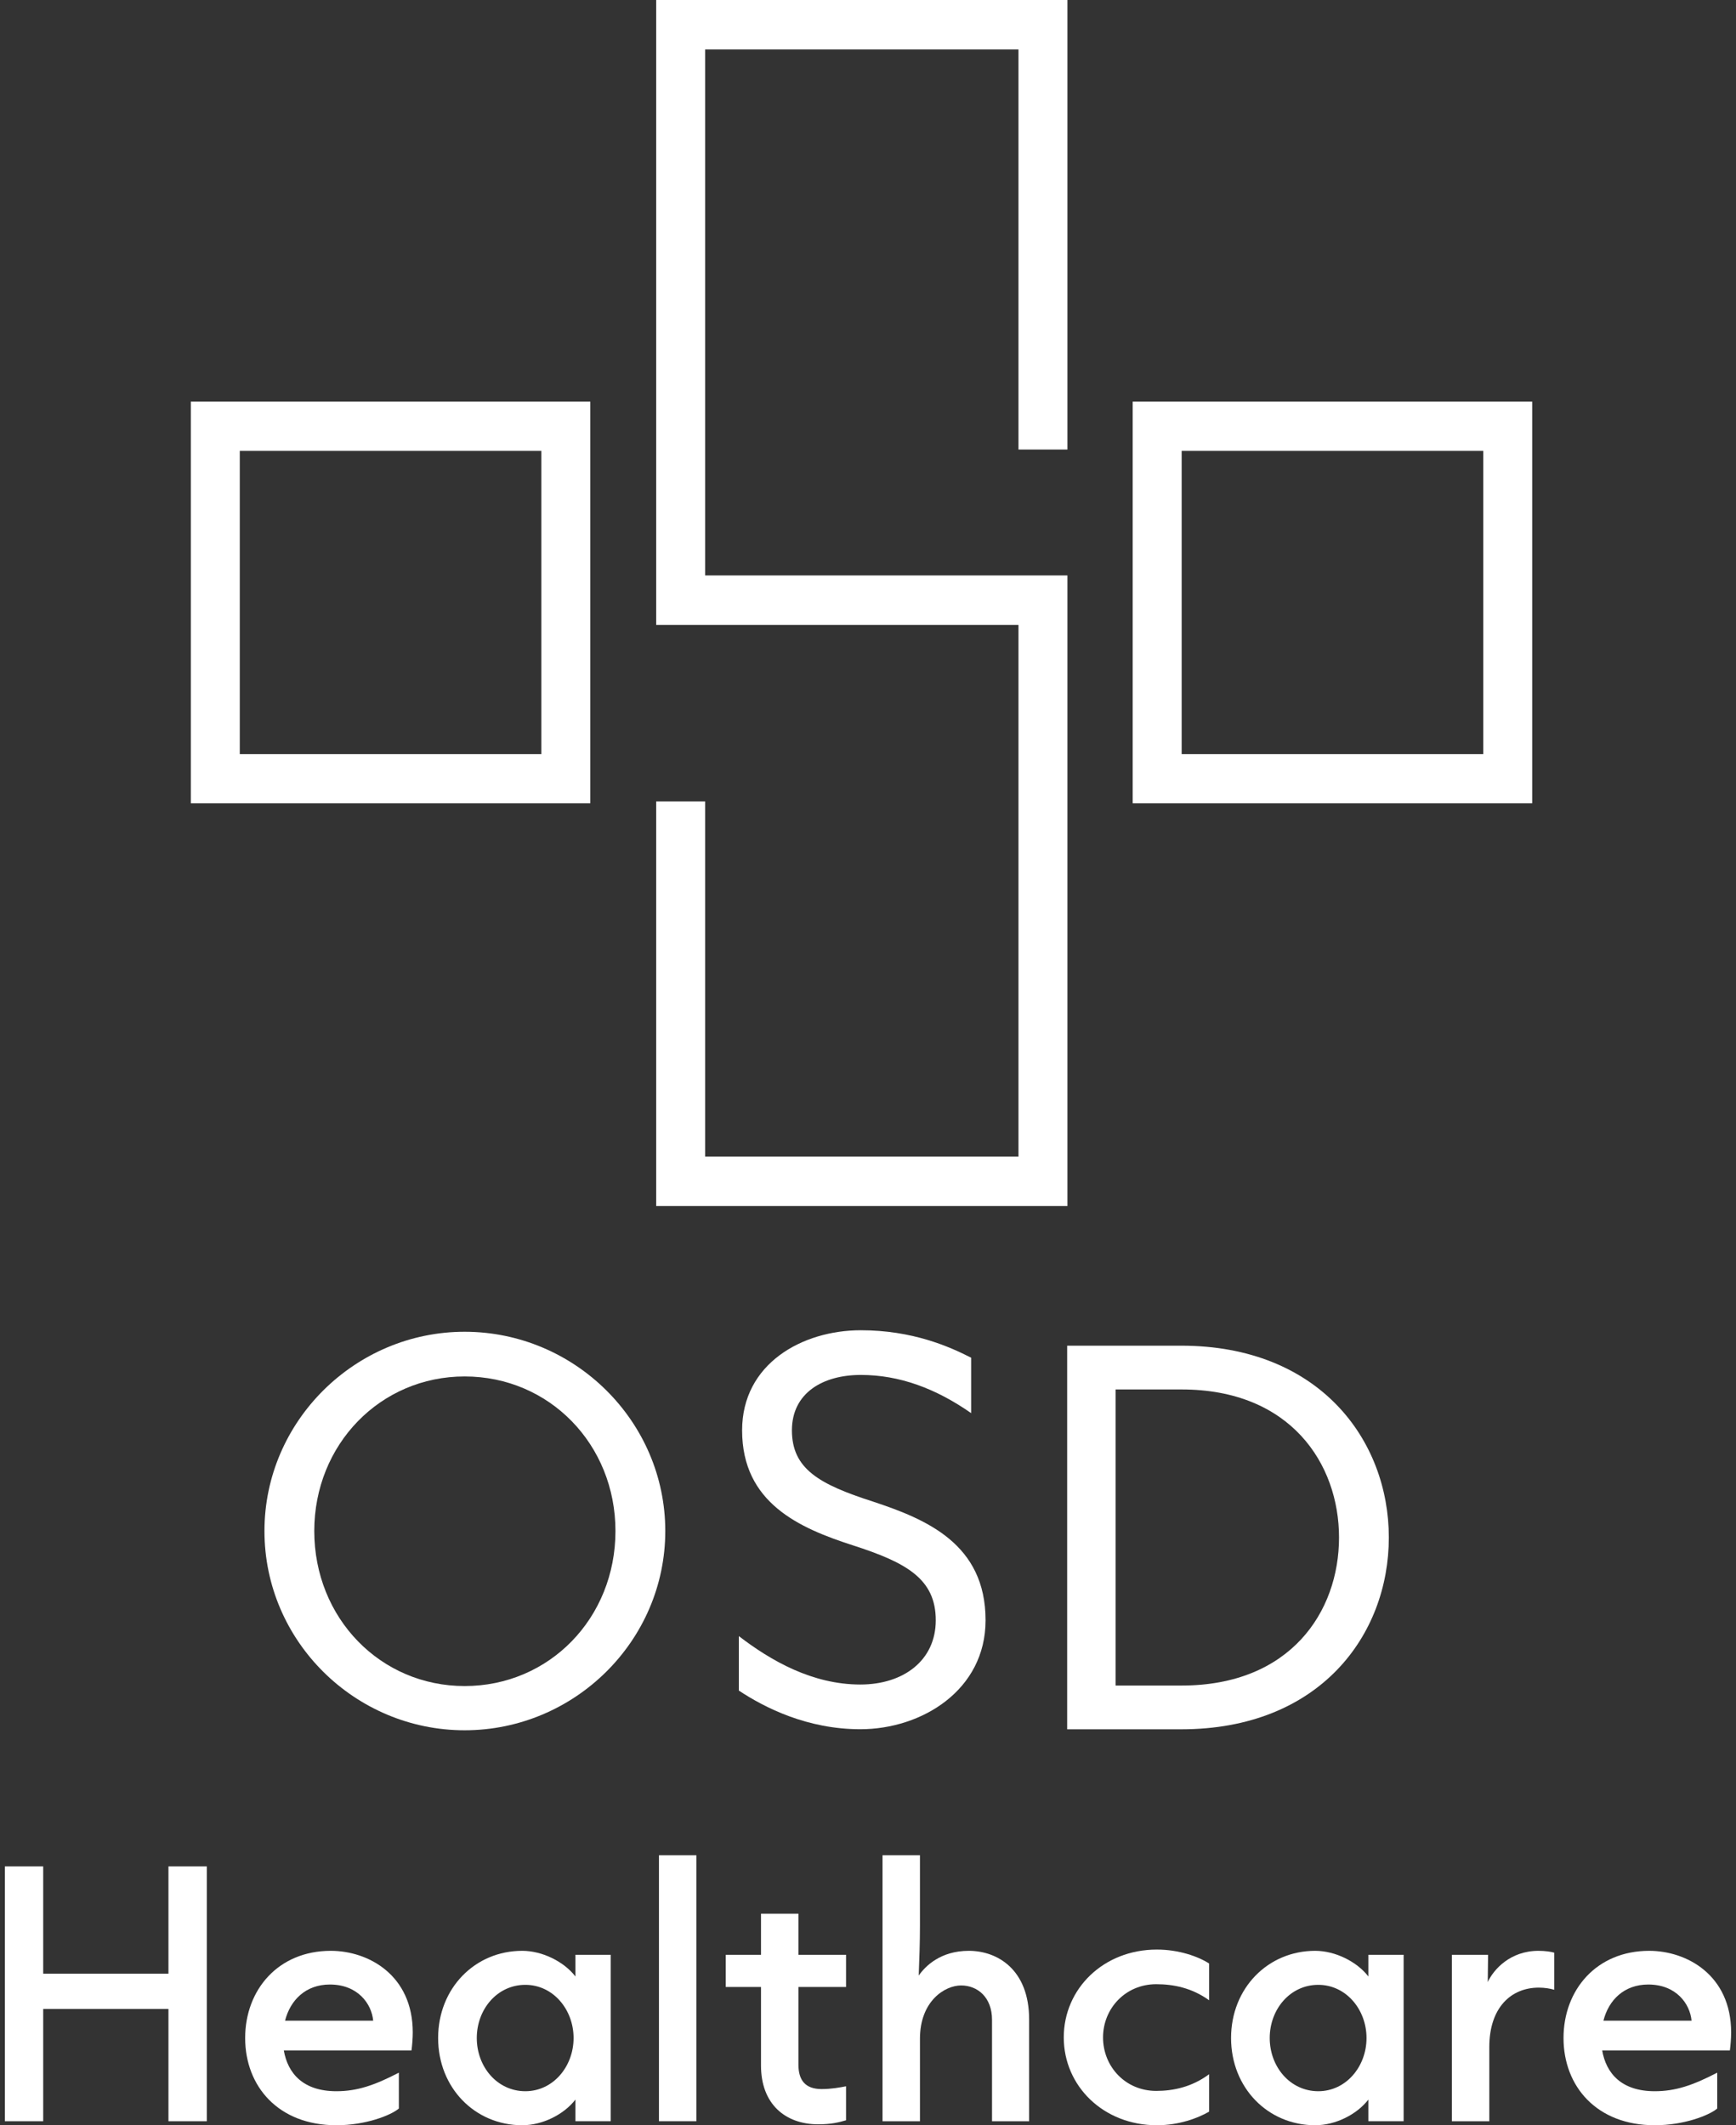 <?xml version="1.0" encoding="UTF-8" standalone="no"?><!DOCTYPE svg PUBLIC "-//W3C//DTD SVG 1.1//EN" "http://www.w3.org/Graphics/SVG/1.1/DTD/svg11.dtd"><svg width="100%" height="100%" viewBox="0 0 116 142" version="1.1" xmlns="http://www.w3.org/2000/svg" xmlns:xlink="http://www.w3.org/1999/xlink" xml:space="preserve" xmlns:serif="http://www.serif.com/" style="fill-rule:evenodd;clip-rule:evenodd;stroke-linejoin:round;stroke-miterlimit:2;"><rect x="0" y="0" width="116" height="142" fill="#333333" stroke="none"/><g id="Layer-1" serif:id="Layer 1"><path d="M71.327,0l-0,30.036l-3.272,0l0,-26.731l-20.938,-0l-0,35.144l24.21,0l-0,42.134l-27.481,0l-0,-27.037l3.271,-0l-0,23.732l20.938,0l0,-35.526l-24.209,-0l-0,-41.752l27.481,0Zm4.36,26.837l26.695,0l-0,26.837l-26.695,0l0,-26.837Zm3.272,23.548l20.152,-0l0,-20.259l-20.152,0l-0,20.259Zm-66.208,-23.548l26.694,0l-0,26.837l-26.694,0l-0,-26.837Zm3.271,23.548l20.152,-0l0,-20.259l-20.152,0l0,20.259Z" style="fill:#ffffff;fill-rule:nonzero;"/><path d="M41.125,102.296c0,-5.785 -4.417,-10.327 -10.078,-10.327c-5.63,0 -10.047,4.542 -10.047,10.327c-0,5.817 4.417,10.359 10.047,10.359c5.661,-0 10.078,-4.542 10.078,-10.359m-23.454,0c-0,-7.341 6.065,-13.313 13.376,-13.313c7.34,0 13.407,5.972 13.407,13.313c-0,7.342 -6.067,13.314 -13.407,13.314c-7.311,-0 -13.376,-5.941 -13.376,-13.314" style="fill:#ffffff;fill-rule:nonzero;"/><path d="M49.37,112.958l-0,-3.64c2.146,1.649 4.915,3.235 8.118,3.235c2.894,0 5.04,-1.617 5.04,-4.292c-0,-2.768 -1.96,-3.857 -5.537,-5.008c-3.577,-1.152 -7.403,-2.831 -7.403,-7.684c-0,-4.448 4.012,-6.687 7.932,-6.687c3.452,-0 5.91,1.088 7.372,1.835l-0,3.702c-2.364,-1.649 -4.791,-2.551 -7.372,-2.551c-2.551,-0 -4.604,1.213 -4.604,3.701c0,2.583 1.835,3.609 5.413,4.76c3.577,1.182 7.527,2.831 7.527,7.932c0,4.666 -4.262,7.279 -8.368,7.279c-3.546,0 -6.376,-1.431 -8.118,-2.582" style="fill:#ffffff;fill-rule:nonzero;"/><path d="M74.543,112.621l4.417,0c7.248,0 10.514,-4.915 10.514,-9.892c0,-4.915 -3.235,-9.891 -10.514,-9.891l-4.417,-0l0,19.783Zm-3.235,2.924l0,-25.632l7.622,0c9.238,0 13.872,6.315 13.872,12.816c0,6.533 -4.634,12.816 -13.872,12.816l-7.622,-0Z" style="fill:#ffffff;fill-rule:nonzero;"/><path d="M0.325,141.732l0,-17.028l2.562,0l-0,7.171l8.369,0l0,-7.171l2.563,0l-0,17.028l-2.563,-0l0,-7.502l-8.369,0l-0,7.502l-2.562,-0Z" style="fill:#ffffff;fill-rule:nonzero;"/><path d="M24.936,135.016c-0.103,-1.137 -1.033,-2.418 -2.893,-2.418c-1.611,-0 -2.644,1.033 -2.996,2.418l5.889,-0Zm2.562,1.984l-8.534,-0c0.269,1.549 1.302,2.727 3.513,2.727c1.385,0 2.542,-0.392 4.175,-1.24l-0,2.397c-0.538,0.455 -2.212,1.116 -4.175,1.116c-3.884,-0 -6.095,-2.604 -6.095,-5.827c-0,-3.224 2.211,-5.827 5.723,-5.827c2.5,-0 5.476,1.611 5.476,5.455c-0,0.392 -0.041,0.868 -0.083,1.199" style="fill:#ffffff;fill-rule:nonzero;"/><path d="M38.327,136.173c0,-1.901 -1.364,-3.554 -3.224,-3.554c-1.88,-0 -3.244,1.632 -3.244,3.554c0,1.921 1.364,3.554 3.244,3.554c1.86,-0 3.224,-1.653 3.224,-3.554m-9.051,0c0,-3.327 2.46,-5.827 5.621,-5.827c1.343,-0 2.79,0.723 3.554,1.715l0,-1.447l2.356,0l0,11.117l-2.356,0l0,-1.446c-0.764,0.992 -2.19,1.715 -3.554,1.715c-3.161,-0 -5.621,-2.501 -5.621,-5.827" style="fill:#ffffff;fill-rule:nonzero;"/><rect x="44.031" y="123.96" width="2.501" height="17.771" style="fill:#ffffff;"/><path d="M50.85,138.012l0,-5.249l-2.355,0l-0,-2.149l2.355,0l0,-2.748l2.501,0l0,2.748l3.182,0l-0,2.149l-3.182,0l0,5.187c0,1.013 0.434,1.633 1.549,1.633c0.641,-0 1.22,-0.104 1.633,-0.187l-0,2.273c-0.496,0.145 -1.012,0.269 -1.86,0.269c-2.211,0 -3.823,-1.364 -3.823,-3.926" style="fill:#ffffff;fill-rule:nonzero;"/><path d="M58.971,141.732l0,-17.772l2.501,0l0,4.691c0,1.136 -0.041,2.232 -0.083,3.348c0.434,-0.62 1.446,-1.653 3.348,-1.653c1.901,-0 4.029,1.239 4.029,4.587l0,6.799l-2.479,-0l-0,-6.778c-0,-1.509 -0.972,-2.294 -2.067,-2.294c-1.095,-0 -2.748,1.054 -2.748,3.554l0,5.518l-2.501,-0Z" style="fill:#ffffff;fill-rule:nonzero;"/><path d="M71.081,136.132c-0,-3.245 2.644,-5.869 6.22,-5.869c1.467,-0 2.748,0.455 3.492,0.93l0,2.459c-1.137,-0.826 -2.376,-1.075 -3.533,-1.075c-2.067,0 -3.555,1.633 -3.555,3.555c0,1.942 1.488,3.574 3.555,3.574c1.157,0 2.396,-0.268 3.533,-1.115l0,2.5c-0.744,0.434 -2.005,0.909 -3.492,0.909c-3.576,-0 -6.22,-2.624 -6.22,-5.868" style="fill:#ffffff;fill-rule:nonzero;"/><path d="M91.311,136.173c0,-1.901 -1.364,-3.554 -3.224,-3.554c-1.88,-0 -3.244,1.632 -3.244,3.554c0,1.921 1.364,3.554 3.244,3.554c1.86,-0 3.224,-1.653 3.224,-3.554m-9.051,0c-0,-3.327 2.46,-5.827 5.621,-5.827c1.343,-0 2.79,0.723 3.554,1.715l0,-1.447l2.356,0l0,11.117l-2.356,0l0,-1.446c-0.764,0.992 -2.19,1.715 -3.554,1.715c-3.161,-0 -5.621,-2.501 -5.621,-5.827" style="fill:#ffffff;fill-rule:nonzero;"/><path d="M97.015,141.732l0,-11.118l2.418,0l-0.021,1.819c0.393,-0.848 1.509,-2.087 3.389,-2.087c0.454,-0 0.847,0.062 1.054,0.123l-0,2.48c-0.269,-0.082 -0.641,-0.144 -1.033,-0.144c-1.86,-0 -3.306,1.343 -3.306,3.967l-0,4.96l-2.501,-0Z" style="fill:#ffffff;fill-rule:nonzero;"/><path d="M113.03,135.016c-0.103,-1.137 -1.033,-2.418 -2.893,-2.418c-1.612,-0 -2.645,1.033 -2.996,2.418l5.889,-0Zm2.562,1.984l-8.534,-0c0.269,1.549 1.302,2.727 3.513,2.727c1.384,0 2.542,-0.392 4.174,-1.24l0,2.397c-0.537,0.455 -2.211,1.116 -4.174,1.116c-3.885,-0 -6.096,-2.604 -6.096,-5.827c0,-3.224 2.211,-5.827 5.724,-5.827c2.5,-0 5.476,1.611 5.476,5.455c-0,0.392 -0.041,0.868 -0.083,1.199" style="fill:#ffffff;fill-rule:nonzero;"/></g></svg>